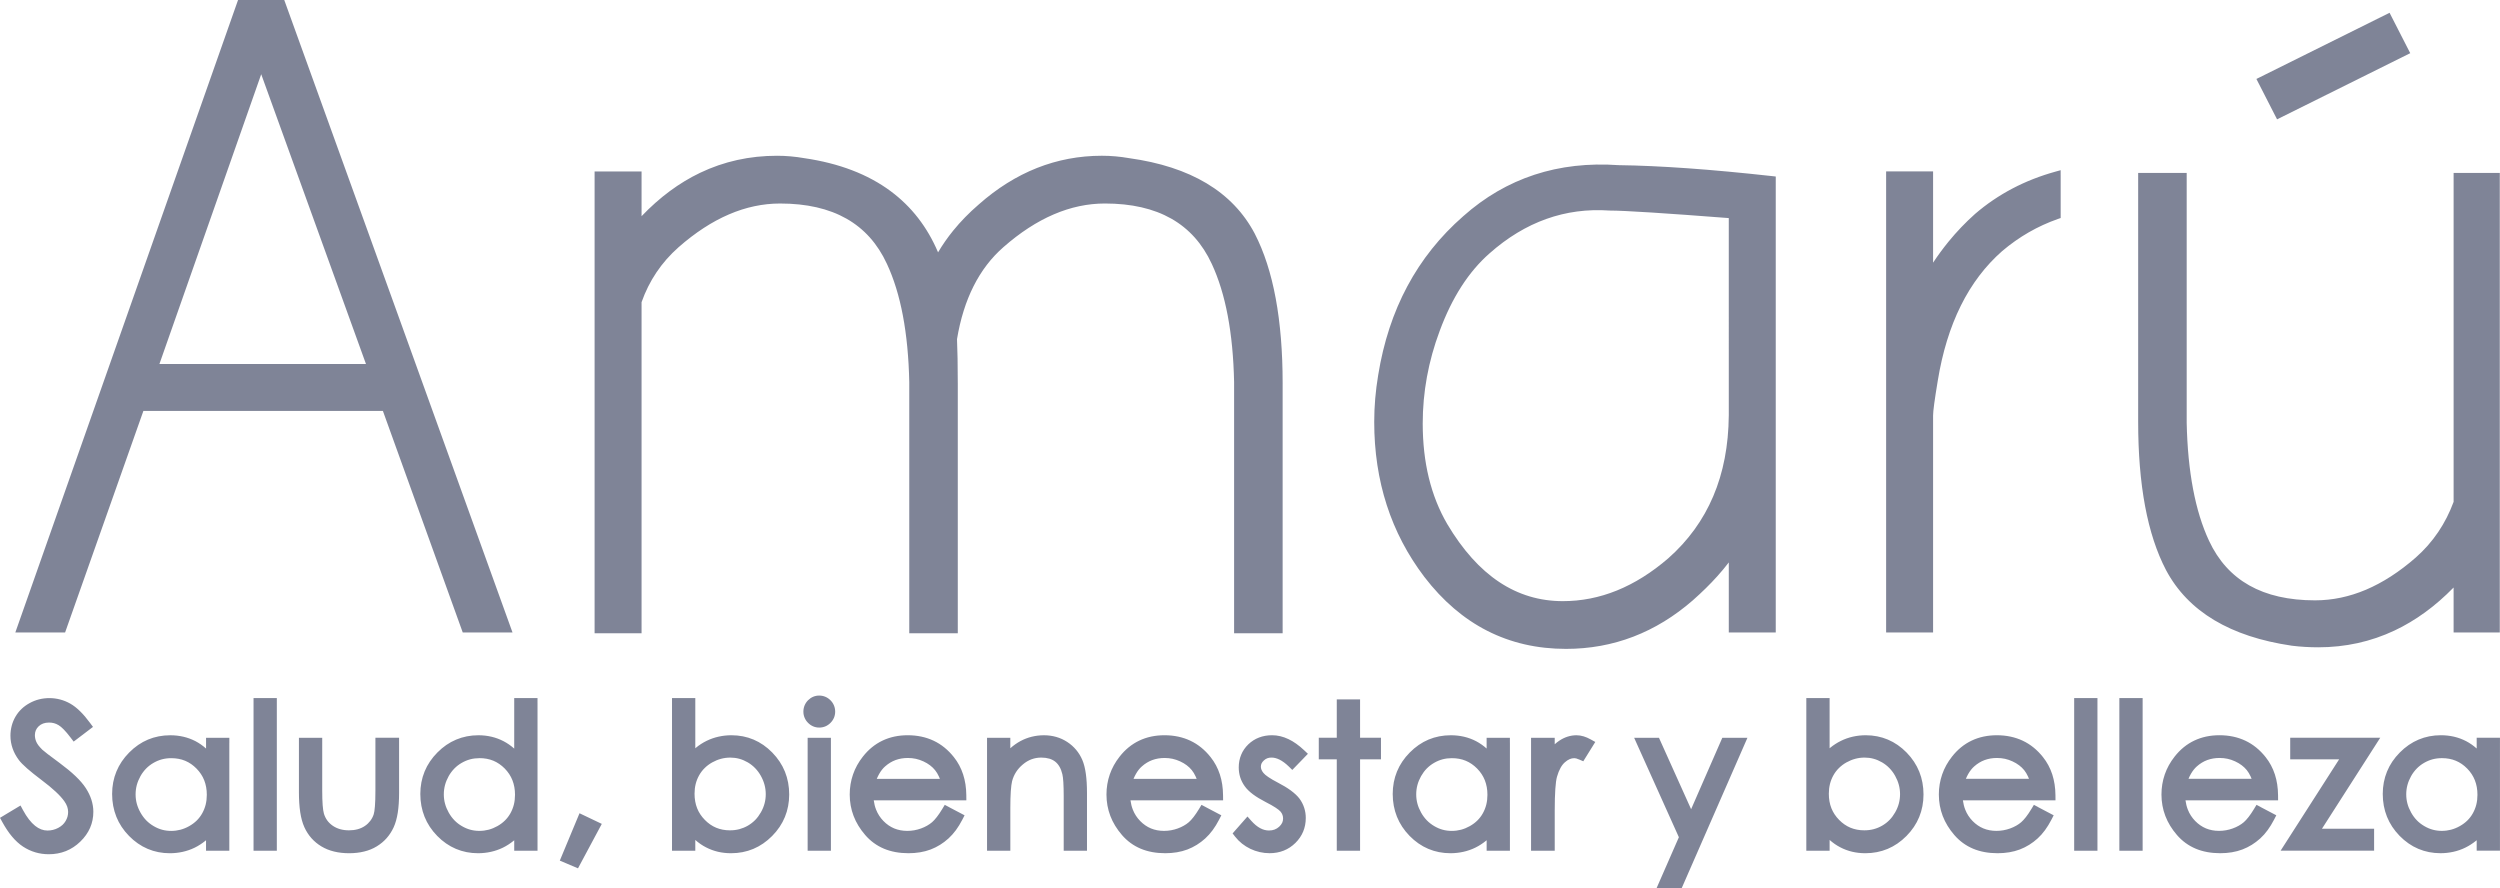 <?xml version="1.0" encoding="UTF-8"?>
<!DOCTYPE svg PUBLIC "-//W3C//DTD SVG 1.1//EN" "http://www.w3.org/Graphics/SVG/1.1/DTD/svg11.dtd">
<!-- Creator: CorelDRAW 2020 (64-Bit) -->
<svg xmlns="http://www.w3.org/2000/svg" xml:space="preserve" width="60.043mm" height="21.334mm" version="1.1" style="shape-rendering:geometricPrecision; text-rendering:geometricPrecision; image-rendering:optimizeQuality; fill-rule:evenodd; clip-rule:evenodd"
viewBox="0 0 1946.48 691.62"
 xmlns:xlink="http://www.w3.org/1999/xlink"
 xmlns:xodm="http://www.corel.com/coreldraw/odm/2003">
 <defs>
  <style type="text/css">
   <![CDATA[
    .fil0 {fill:#000A30;fill-opacity:0.502}
   ]]>
  </style>
 </defs>
 <g id="Capa_x0020_1">
  <path class="fil0" d="M3.24 634.8l12.72 -7.63 1.95 3.63c2.97,5.49 6.14,9.58 9.47,12.23 3.02,2.41 6.21,3.63 9.54,3.63 1.5,0 2.96,-0.18 4.31,-0.51 1.43,-0.35 2.8,-0.88 4.1,-1.56 1.28,-0.68 2.41,-1.48 3.37,-2.37 0.92,-0.86 1.72,-1.86 2.36,-2.96 0.68,-1.16 1.18,-2.31 1.49,-3.45 0.31,-1.14 0.47,-2.36 0.47,-3.62 0,-1.4 -0.24,-2.78 -0.69,-4.1 -0.48,-1.39 -1.25,-2.83 -2.28,-4.29 -1.54,-2.18 -3.78,-4.67 -6.69,-7.38 -3.02,-2.82 -6.71,-5.87 -11.04,-9.11 -4.56,-3.43 -8.31,-6.44 -11.23,-9 -3.05,-2.67 -5.21,-4.9 -6.47,-6.62 -2.13,-2.85 -3.75,-5.85 -4.83,-8.98 -1.12,-3.19 -1.68,-6.49 -1.68,-9.88 0,-2.66 0.34,-5.24 0.99,-7.74 0.65,-2.51 1.65,-4.9 2.93,-7.1 1.29,-2.24 2.9,-4.26 4.78,-6.05 1.82,-1.75 3.95,-3.28 6.32,-4.56 2.32,-1.27 4.79,-2.25 7.35,-2.88 2.55,-0.64 5.21,-0.96 7.92,-0.96 2.88,0 5.71,0.37 8.46,1.1 2.74,0.72 5.36,1.8 7.86,3.22 2.52,1.43 5.1,3.44 7.7,6 2.5,2.45 5.07,5.47 7.67,9.01l2.29 3.1 -15.05 11.44 -2.38 -3.13c-1.95,-2.58 -3.77,-4.71 -5.38,-6.36 -1.49,-1.52 -2.83,-2.63 -3.97,-3.3 -1.17,-0.7 -2.37,-1.23 -3.55,-1.55 -1.18,-0.32 -2.48,-0.49 -3.87,-0.49 -1.73,0 -3.29,0.25 -4.64,0.75 -1.29,0.47 -2.44,1.19 -3.43,2.13 -0.99,0.94 -1.75,2 -2.24,3.14 -0.48,1.13 -0.73,2.41 -0.73,3.81 0,1.79 0.39,3.56 1.13,5.24 0.39,0.86 0.93,1.77 1.62,2.69 0.77,1 1.77,2.12 2.98,3.34l4.17 3.39 9.41 7.03c4.84,3.59 8.95,6.98 12.27,10.15 3.44,3.27 6.13,6.41 8.05,9.36 1.93,2.98 3.4,6.02 4.38,9.07 0.99,3.13 1.5,6.24 1.5,9.35 0,8.92 -3.38,16.72 -10.14,23.25 -3.37,3.27 -7.12,5.74 -11.21,7.37 -4.13,1.64 -8.57,2.46 -13.32,2.46 -7.33,0 -14.05,-1.99 -20.06,-5.94 -3.02,-1.99 -5.89,-4.61 -8.59,-7.83 -2.63,-3.12 -5.14,-6.9 -7.54,-11.27l-1.81 -3.31 3.24 -1.94zm175.3 -56.42l0 83.99 -18.14 0 0 -8.14 -0.45 0.37c-2.66,2.17 -5.48,3.98 -8.41,5.41 -2.91,1.42 -6.03,2.51 -9.3,3.23 -3.25,0.72 -6.61,1.09 -10.01,1.09 -6.16,0 -11.91,-1.13 -17.25,-3.4 -5.32,-2.25 -10.19,-5.63 -14.54,-10.07 -4.39,-4.49 -7.69,-9.48 -9.86,-14.92 -2.19,-5.47 -3.3,-11.39 -3.3,-17.76 0,-6.23 1.12,-12.08 3.35,-17.49 2.22,-5.42 5.56,-10.35 9.95,-14.78 4.41,-4.46 9.29,-7.82 14.62,-10.06 5.34,-2.24 11.14,-3.37 17.35,-3.37 3.55,0 6.97,0.39 10.24,1.14 3.3,0.77 6.43,1.93 9.38,3.45 2.93,1.55 5.71,3.47 8.25,5.75l0 -8.38 18.14 0 0 3.94zm-45.2 11.93c-2.55,0 -4.99,0.31 -7.25,0.91 -2.3,0.62 -4.53,1.55 -6.64,2.78 -2.1,1.21 -4,2.67 -5.67,4.38 -1.7,1.73 -3.19,3.72 -4.44,5.94 -1.26,2.28 -2.22,4.6 -2.85,6.94 -0.62,2.32 -0.93,4.77 -0.93,7.27 0,2.48 0.31,4.9 0.93,7.21 0.64,2.37 1.6,4.69 2.88,6.95 1.29,2.3 2.8,4.32 4.47,6.05 1.66,1.7 3.59,3.2 5.73,4.45 2.14,1.28 4.36,2.23 6.62,2.84 2.21,0.61 4.59,0.92 7.07,0.92 2.49,0 4.92,-0.32 7.22,-0.92 2.33,-0.62 4.62,-1.56 6.82,-2.81 2.24,-1.26 4.2,-2.73 5.87,-4.37 1.66,-1.64 3.1,-3.52 4.26,-5.61 1.18,-2.13 2.09,-4.39 2.68,-6.75 0.59,-2.37 0.89,-4.94 0.89,-7.67 0,-4.12 -0.68,-7.89 -2.01,-11.28 -1.32,-3.34 -3.34,-6.41 -6,-9.11 -2.66,-2.71 -5.64,-4.76 -8.88,-6.1 -3.23,-1.33 -6.83,-2.01 -10.78,-2.01zm67.99 -46.78l14.19 0 0 118.84 -18.13 0 0 -118.84 3.94 0zm35.33 30.91l14.2 0 0 41.31c0,4.47 0.13,8.21 0.35,11.19 0.23,2.88 0.55,5.07 0.96,6.52 0.6,2 1.48,3.8 2.62,5.36 1.13,1.56 2.58,2.95 4.27,4.11 1.71,1.17 3.62,2.07 5.7,2.66 2.11,0.61 4.44,0.91 6.96,0.91 4.95,0 9.1,-1.16 12.43,-3.45 1.63,-1.12 3.03,-2.46 4.15,-3.94 1.13,-1.48 2.01,-3.14 2.63,-4.99 0.41,-1.22 0.74,-3.34 0.97,-6.31 0.25,-3.13 0.38,-7.16 0.38,-12.07l0 -41.31 18.43 0 0 43.18c0,5.7 -0.35,10.74 -1.01,15.08 -0.72,4.55 -1.8,8.38 -3.23,11.48 -1.45,3.14 -3.28,5.96 -5.46,8.43 -2.18,2.47 -4.77,4.61 -7.7,6.39 -2.91,1.79 -6.2,3.14 -9.87,4.02 -3.59,0.88 -7.48,1.32 -11.65,1.32 -4.18,0 -8.08,-0.44 -11.67,-1.32 -3.63,-0.88 -6.94,-2.21 -9.89,-4 -2.95,-1.76 -5.56,-3.93 -7.78,-6.43 -2.22,-2.51 -4.07,-5.37 -5.49,-8.54 -1.44,-3.16 -2.52,-7.05 -3.22,-11.63 -0.68,-4.46 -1.01,-9.65 -1.01,-15.51l0 -42.46 3.94 0zm181.84 -26.97l0 114.9 -18.14 0 0 -8.13 -0.44 0.36c-2.66,2.17 -5.48,3.99 -8.4,5.41 -2.9,1.41 -6.03,2.51 -9.3,3.23 -3.26,0.72 -6.61,1.09 -10.02,1.09 -6.16,0 -11.91,-1.13 -17.25,-3.4 -5.32,-2.25 -10.19,-5.63 -14.54,-10.07 -4.39,-4.49 -7.69,-9.48 -9.86,-14.92 -2.19,-5.47 -3.3,-11.39 -3.3,-17.76 0,-6.23 1.12,-12.08 3.34,-17.49 2.22,-5.42 5.56,-10.35 9.95,-14.78 4.38,-4.44 9.27,-7.8 14.61,-10.04 5.36,-2.25 11.15,-3.39 17.34,-3.39 3.56,0 6.99,0.39 10.26,1.17 3.26,0.76 6.4,1.95 9.38,3.5 2.94,1.54 5.7,3.46 8.23,5.73l0 -39.34 18.14 0 0 3.94zm-45.2 42.84c-2.54,0 -4.98,0.31 -7.25,0.91 -2.29,0.62 -4.52,1.55 -6.63,2.78 -2.1,1.2 -4,2.68 -5.67,4.38 -1.69,1.73 -3.18,3.71 -4.43,5.93 -1.26,2.28 -2.23,4.59 -2.85,6.94 -0.62,2.32 -0.93,4.77 -0.93,7.27 0,2.48 0.31,4.9 0.94,7.21 0.62,2.35 1.59,4.68 2.88,6.97 1.28,2.27 2.78,4.29 4.45,6.01 1.68,1.73 3.6,3.23 5.72,4.46 2.17,1.28 4.38,2.23 6.63,2.84 2.22,0.61 4.59,0.92 7.07,0.92 2.49,0 4.92,-0.32 7.22,-0.92 2.32,-0.62 4.62,-1.56 6.83,-2.81 2.22,-1.25 4.19,-2.72 5.85,-4.37 1.68,-1.65 3.12,-3.53 4.28,-5.62 1.19,-2.14 2.09,-4.4 2.67,-6.73 0.59,-2.37 0.89,-4.95 0.89,-7.69 0,-4.12 -0.68,-7.89 -2.01,-11.28 -1.33,-3.36 -3.33,-6.41 -5.98,-9.11 -2.66,-2.7 -5.64,-4.75 -8.89,-6.1 -3.23,-1.33 -6.84,-2.01 -10.79,-2.01zm81.63 44.68l13.61 6.49 -18.53 34.61 -14.16 -6.01 15.35 -36.88 3.73 1.79zm68.28 23.44l0 -114.9 18.14 0 0 39.08 0.42 -0.36c2.64,-2.18 5.46,-4 8.4,-5.43 2.92,-1.43 6.04,-2.53 9.29,-3.25 3.25,-0.73 6.59,-1.1 10,-1.1 6.17,0 11.94,1.13 17.28,3.39 5.32,2.26 10.18,5.63 14.54,10.08 4.38,4.5 7.67,9.47 9.87,14.92 2.19,5.45 3.3,11.36 3.3,17.7 0,6.26 -1.12,12.12 -3.34,17.55 -2.21,5.42 -5.54,10.36 -9.94,14.8 -4.42,4.45 -9.32,7.81 -14.65,10.05 -5.35,2.24 -11.15,3.37 -17.33,3.37 -3.55,0 -6.98,-0.39 -10.22,-1.14 -3.23,-0.76 -6.37,-1.93 -9.32,-3.46 -2.97,-1.52 -5.74,-3.45 -8.31,-5.74l0 8.39 -18.14 0 0 -3.94zm45.23 -11.93c2.54,0 4.97,-0.31 7.25,-0.91 2.28,-0.61 4.51,-1.53 6.62,-2.75 2.1,-1.22 4,-2.69 5.68,-4.4 1.66,-1.7 3.14,-3.71 4.42,-5.95 1.27,-2.24 2.24,-4.55 2.86,-6.91 0.62,-2.31 0.93,-4.74 0.93,-7.25 0,-4.97 -1.28,-9.73 -3.82,-14.25 -1.24,-2.24 -2.74,-4.25 -4.45,-6 -1.68,-1.72 -3.6,-3.24 -5.71,-4.48 -2.16,-1.25 -4.4,-2.21 -6.63,-2.81 -2.22,-0.61 -4.56,-0.92 -7.01,-0.92 -2.47,0 -4.87,0.32 -7.18,0.93 -2.34,0.62 -4.66,1.57 -6.91,2.82 -2.21,1.25 -4.19,2.74 -5.87,4.41 -1.68,1.64 -3.12,3.53 -4.29,5.63 -1.18,2.11 -2.09,4.37 -2.68,6.73 -0.59,2.36 -0.89,4.93 -0.89,7.65 0,4.12 0.68,7.89 2.01,11.27 1.32,3.33 3.33,6.37 5.99,9.06 2.67,2.75 5.65,4.78 8.89,6.13 3.23,1.33 6.84,2.01 10.8,2.01zm69.41 -104.92c1.65,0 3.24,0.31 4.74,0.94 1.5,0.62 2.83,1.54 4.02,2.74 1.18,1.17 2.09,2.52 2.71,4.04 0.62,1.51 0.93,3.11 0.93,4.77 0,3.38 -1.22,6.32 -3.63,8.75 -1.19,1.2 -2.53,2.13 -4.03,2.75 -1.5,0.62 -3.1,0.93 -4.74,0.93 -1.66,0 -3.25,-0.31 -4.74,-0.95 -1.48,-0.63 -2.8,-1.54 -3.97,-2.73 -1.18,-1.16 -2.09,-2.52 -2.7,-4.01 -0.63,-1.49 -0.94,-3.07 -0.94,-4.75 0,-1.66 0.31,-3.27 0.93,-4.78 0.62,-1.51 1.53,-2.87 2.7,-4.05 1.18,-1.17 2.51,-2.09 3.98,-2.72 1.49,-0.63 3.08,-0.94 4.74,-0.94zm-5.09 32.86l14.18 0 0 87.93 -18.12 0 0 -87.93 3.94 0zm106.11 53.98l12.14 6.39 -1.79 3.47c-1.52,2.96 -3.19,5.66 -4.95,8.07 -1.78,2.42 -3.73,4.59 -5.79,6.48 -2.07,1.87 -4.27,3.54 -6.55,4.95 -2.33,1.44 -4.78,2.67 -7.31,3.63 -2.59,0.98 -5.35,1.71 -8.25,2.19 -2.89,0.48 -5.91,0.72 -9.03,0.72 -14.31,0 -25.53,-4.73 -33.71,-14.19 -4,-4.62 -7.03,-9.57 -9.02,-14.8 -2.02,-5.27 -3.03,-10.86 -3.03,-16.71 0,-5.47 0.87,-10.7 2.58,-15.64 1.71,-4.95 4.28,-9.58 7.67,-13.88 4.31,-5.51 9.43,-9.68 15.31,-12.47 5.84,-2.78 12.38,-4.17 19.6,-4.17 7.43,0 14.16,1.43 20.17,4.26 6.01,2.85 11.26,7.1 15.73,12.74 3.2,4 5.63,8.53 7.25,13.54 1.59,4.9 2.43,10.32 2.47,16.19l0.04 3.97 -72.11 0c0.34,2.59 0.95,5.01 1.83,7.25 1.3,3.31 3.22,6.27 5.72,8.83 2.5,2.56 5.3,4.49 8.37,5.77 3.07,1.27 6.48,1.92 10.2,1.92 1.83,0 3.64,-0.16 5.4,-0.47 1.77,-0.31 3.52,-0.78 5.22,-1.39 1.72,-0.62 3.32,-1.36 4.77,-2.18 1.41,-0.79 2.71,-1.7 3.9,-2.71 1.15,-1 2.4,-2.35 3.7,-4.04 1.35,-1.72 2.77,-3.82 4.27,-6.3l1.92 -3.18 3.28 1.73zm-7.09 -22.02l-0.77 -1.83c-0.85,-1.86 -1.86,-3.52 -3,-4.94 -1.1,-1.36 -2.42,-2.63 -3.91,-3.76 -1.51,-1.15 -3.25,-2.18 -5.15,-3.05 -1.94,-0.9 -3.92,-1.57 -5.88,-2 -1.95,-0.42 -4.01,-0.65 -6.17,-0.65 -3.51,0 -6.73,0.55 -9.66,1.63 -2.92,1.08 -5.63,2.74 -8.1,4.93 -1.76,1.54 -3.32,3.52 -4.66,5.91 -0.65,1.16 -1.27,2.41 -1.84,3.77l49.14 0zm40.64 -31.96l14.2 0 0 8.16c2.49,-2.23 5.15,-4.11 7.92,-5.6 2.79,-1.49 5.73,-2.64 8.78,-3.38 3.07,-0.76 6.22,-1.14 9.45,-1.14 3.34,0 6.55,0.43 9.57,1.29 3.06,0.87 5.92,2.18 8.57,3.91 2.64,1.72 4.97,3.77 6.93,6.12 1.96,2.34 3.59,4.98 4.84,7.9 1.23,2.86 2.16,6.51 2.76,10.89 0.58,4.22 0.88,9.13 0.88,14.68l0 45.11 -18.13 0 0 -42.09c0,-4.58 -0.1,-8.33 -0.28,-11.23 -0.18,-2.85 -0.44,-4.94 -0.77,-6.25 -0.53,-2.27 -1.29,-4.24 -2.27,-5.92 -0.89,-1.54 -2.02,-2.85 -3.31,-3.88 -1.29,-1.02 -2.82,-1.8 -4.55,-2.31 -1.86,-0.55 -3.96,-0.84 -6.28,-0.84 -2.67,0 -5.19,0.44 -7.54,1.3 -2.37,0.87 -4.63,2.2 -6.72,3.96 -2.18,1.81 -3.98,3.81 -5.37,5.98 -1.4,2.21 -2.46,4.62 -3.12,7.21 -0.42,1.74 -0.76,4.33 -0.99,7.75 -0.23,3.45 -0.36,7.81 -0.36,13.04l0 33.27 -18.14 0 0 -87.93 3.94 0zm166.36 53.98l12.14 6.39 -1.79 3.47c-1.52,2.96 -3.19,5.66 -4.95,8.07 -1.78,2.42 -3.73,4.59 -5.79,6.48 -2.07,1.87 -4.27,3.54 -6.55,4.95 -2.33,1.44 -4.78,2.67 -7.31,3.63 -2.59,0.98 -5.35,1.71 -8.25,2.19 -2.89,0.48 -5.91,0.72 -9.03,0.72 -14.31,0 -25.53,-4.73 -33.71,-14.19 -4,-4.63 -7.03,-9.57 -9.02,-14.8 -2.02,-5.3 -3.03,-10.88 -3.03,-16.71 0,-5.47 0.87,-10.69 2.58,-15.64 1.71,-4.94 4.28,-9.58 7.67,-13.88 4.31,-5.51 9.43,-9.68 15.31,-12.47 5.84,-2.78 12.38,-4.17 19.6,-4.17 7.43,0 14.16,1.43 20.16,4.26 6.02,2.85 11.27,7.1 15.73,12.74 3.2,4 5.63,8.53 7.25,13.54 1.59,4.9 2.43,10.32 2.47,16.19l0.04 3.97 -72.11 0c0.34,2.59 0.95,5.01 1.83,7.25 1.3,3.31 3.22,6.27 5.72,8.83 2.5,2.56 5.3,4.49 8.37,5.77 3.07,1.27 6.48,1.92 10.2,1.92 1.83,0 3.64,-0.16 5.4,-0.47 1.77,-0.31 3.52,-0.78 5.22,-1.39 1.72,-0.62 3.32,-1.36 4.77,-2.18 1.41,-0.79 2.71,-1.7 3.9,-2.71 1.15,-1 2.4,-2.35 3.7,-4.04 1.35,-1.72 2.77,-3.82 4.27,-6.3l1.92 -3.18 3.28 1.73zm-7.09 -22.02l-0.77 -1.83c-0.85,-1.86 -1.86,-3.52 -3,-4.94 -1.1,-1.36 -2.42,-2.63 -3.91,-3.76 -1.51,-1.15 -3.25,-2.18 -5.16,-3.05 -1.94,-0.9 -3.92,-1.57 -5.88,-2 -1.95,-0.42 -4,-0.65 -6.16,-0.65 -3.51,0 -6.73,0.55 -9.66,1.63 -2.92,1.08 -5.64,2.74 -8.1,4.93 -1.76,1.54 -3.32,3.52 -4.66,5.91 -0.65,1.16 -1.27,2.41 -1.84,3.77l49.14 0zm83.85 -16.59l-9.37 9.66 -2.82 -2.75c-2.44,-2.36 -4.85,-4.14 -7.16,-5.28 -2.12,-1.05 -4.22,-1.59 -6.25,-1.59 -1.21,0 -2.31,0.19 -3.25,0.55 -0.94,0.35 -1.84,0.94 -2.66,1.7 -0.8,0.73 -1.41,1.51 -1.8,2.35 -0.35,0.75 -0.53,1.58 -0.53,2.48 0,1.64 0.68,3.29 2.01,4.9 0.77,0.94 2.02,2 3.78,3.19 1.93,1.32 4.42,2.77 7.4,4.31 3.97,2.05 7.37,4.11 10.12,6.13 2.91,2.14 5.2,4.31 6.81,6.43 1.63,2.25 2.84,4.63 3.64,7.12 0.8,2.49 1.21,5.12 1.21,7.82 0,7.68 -2.7,14.17 -8.09,19.51 -2.72,2.66 -5.76,4.66 -9.13,5.98 -3.35,1.33 -7.02,1.99 -10.99,1.99 -2.55,0 -5.11,-0.29 -7.63,-0.86 -2.52,-0.57 -4.97,-1.42 -7.31,-2.54 -2.37,-1.15 -4.55,-2.51 -6.51,-4.07 -2.01,-1.61 -3.79,-3.4 -5.33,-5.37l-1.99 -2.58 11.57 -13.15 2.96 3.34c2.3,2.58 4.65,4.53 7.03,5.79 2.19,1.18 4.46,1.77 6.78,1.77 1.6,0 3.07,-0.25 4.35,-0.74 1.28,-0.48 2.49,-1.23 3.56,-2.2 1.06,-0.98 1.85,-2.01 2.35,-3.07 0.47,-1 0.7,-2.12 0.7,-3.34 0,-1 -0.16,-1.96 -0.47,-2.81 -0.32,-0.88 -0.81,-1.72 -1.44,-2.5 -0.73,-0.85 -2.03,-1.9 -3.85,-3.1 -2,-1.32 -4.66,-2.81 -7.93,-4.48 -3.85,-1.99 -7.1,-3.96 -9.69,-5.89 -2.78,-2.08 -4.95,-4.2 -6.47,-6.34 -1.55,-2.17 -2.74,-4.48 -3.51,-6.91 -0.77,-2.43 -1.16,-5.04 -1.16,-7.76 0,-3.51 0.63,-6.79 1.87,-9.8 1.24,-3.01 3.11,-5.74 5.56,-8.12 2.5,-2.39 5.29,-4.16 8.41,-5.35 3.07,-1.18 6.45,-1.77 10.1,-1.77 4.29,0 8.57,1.02 12.82,3.05 4.08,1.94 8.16,4.86 12.21,8.69l2.88 2.72 -2.78 2.87zm29.2 -45.23l14.2 0 0 29.85 16.28 0 0 16.78 -16.28 0 0 71.16 -18.14 0 0 -71.16 -14.01 0 0 -16.78 14.01 0 0 -29.85 3.94 0zm130.88 33.8l0 83.99 -18.13 0 0 -8.15 -0.46 0.38c-2.65,2.17 -5.47,3.98 -8.4,5.41 -2.9,1.41 -6.02,2.51 -9.3,3.23 -3.26,0.72 -6.61,1.09 -10.01,1.09 -6.15,0 -11.92,-1.13 -17.26,-3.4 -5.32,-2.25 -10.18,-5.62 -14.54,-10.07 -4.38,-4.49 -7.67,-9.47 -9.86,-14.92 -2.19,-5.47 -3.3,-11.39 -3.3,-17.76 0,-6.23 1.12,-12.08 3.34,-17.49 2.22,-5.42 5.56,-10.35 9.95,-14.78 4.41,-4.46 9.29,-7.82 14.61,-10.06 5.35,-2.24 11.14,-3.37 17.35,-3.37 3.55,0 6.97,0.39 10.24,1.14 3.3,0.77 6.44,1.93 9.37,3.45 2.94,1.55 5.7,3.46 8.25,5.75l0 -8.38 18.13 0 0 3.94zm-45.19 11.93c-2.54,0 -4.99,0.31 -7.26,0.91 -2.3,0.62 -4.53,1.55 -6.63,2.78 -2.1,1.21 -4,2.68 -5.68,4.38 -1.67,1.71 -3.15,3.71 -4.42,5.94 -1.27,2.27 -2.23,4.6 -2.85,6.94 -0.62,2.32 -0.93,4.77 -0.93,7.27 0,2.48 0.31,4.9 0.93,7.21 0.63,2.35 1.6,4.68 2.89,6.97 1.25,2.25 2.76,4.27 4.46,6.03 1.66,1.7 3.59,3.2 5.72,4.45 2.15,1.28 4.36,2.23 6.62,2.84 2.21,0.61 4.59,0.92 7.07,0.92 2.49,0 4.92,-0.32 7.21,-0.92 2.32,-0.62 4.62,-1.56 6.83,-2.81 2.25,-1.26 4.2,-2.73 5.87,-4.37 1.67,-1.64 3.1,-3.52 4.27,-5.61 1.18,-2.13 2.09,-4.39 2.68,-6.75 0.59,-2.37 0.89,-4.94 0.89,-7.67 0,-4.12 -0.68,-7.89 -2.01,-11.28 -1.32,-3.34 -3.33,-6.41 -6,-9.11 -2.66,-2.71 -5.64,-4.75 -8.88,-6.1 -3.23,-1.34 -6.85,-2.01 -10.78,-2.01zm65.58 -15.87l14.49 0 0 5.04c1.26,-1.13 2.56,-2.13 3.88,-2.99 2.04,-1.32 4.16,-2.32 6.33,-2.99 2.21,-0.68 4.44,-1.02 6.71,-1.02 1.81,0 3.66,0.29 5.54,0.84 1.78,0.53 3.62,1.32 5.51,2.37l3.61 2.01 -9.34 15.03 -3.11 -1.33 -2.41 -0.88 -1.49 -0.21c-1.21,0 -2.4,0.25 -3.54,0.73 -1.23,0.52 -2.51,1.36 -3.81,2.51 -1.25,1.11 -2.4,2.57 -3.37,4.34 -1.07,1.91 -1.99,4.25 -2.75,6.92 -0.56,2 -1,5.18 -1.3,9.51 -0.3,4.44 -0.46,10.14 -0.46,17.05l0 31.01 -18.43 0 0 -87.93 3.94 0zm82.41 0l13.24 0 25.03 55.62 24.3 -55.62 19.56 0 -51.23 117.18 -19.56 0 17.4 -39.75 -34.83 -77.43 6.08 0zm127.97 83.99l0 -114.9 18.13 0 0 39.09 0.43 -0.36c2.62,-2.15 5.42,-3.96 8.39,-5.41 2.93,-1.45 6.05,-2.55 9.27,-3.28 3.26,-0.73 6.61,-1.1 10.03,-1.1 6.17,0 11.95,1.14 17.29,3.4 5.32,2.25 10.19,5.62 14.54,10.07 4.38,4.5 7.67,9.47 9.87,14.92 2.19,5.45 3.29,11.36 3.29,17.7 0,6.26 -1.12,12.12 -3.34,17.55 -2.21,5.42 -5.54,10.36 -9.94,14.8 -4.4,4.45 -9.31,7.81 -14.66,10.05 -5.36,2.24 -11.14,3.37 -17.32,3.37 -3.52,0 -6.95,-0.39 -10.21,-1.14 -3.25,-0.76 -6.37,-1.92 -9.33,-3.47 -2.94,-1.51 -5.72,-3.44 -8.3,-5.74l-0.01 8.39 -18.13 0 0 -3.94zm45.22 -11.93c2.54,0 4.97,-0.31 7.25,-0.91 2.27,-0.6 4.51,-1.53 6.62,-2.75 2.12,-1.22 4.02,-2.7 5.68,-4.4 1.66,-1.7 3.14,-3.71 4.42,-5.95 1.27,-2.24 2.24,-4.55 2.86,-6.91 0.61,-2.31 0.93,-4.74 0.93,-7.25 0,-4.97 -1.29,-9.73 -3.83,-14.25 -1.24,-2.25 -2.75,-4.26 -4.45,-6.01 -1.68,-1.72 -3.6,-3.24 -5.72,-4.48 -2.17,-1.25 -4.4,-2.21 -6.63,-2.81 -2.22,-0.61 -4.56,-0.92 -7,-0.92 -2.47,0 -4.87,0.32 -7.18,0.93 -2.34,0.62 -4.66,1.57 -6.91,2.82 -2.22,1.25 -4.19,2.74 -5.87,4.41 -1.68,1.64 -3.12,3.53 -4.29,5.63 -1.19,2.12 -2.09,4.38 -2.67,6.71 -0.6,2.4 -0.9,4.96 -0.9,7.67 0,4.13 0.67,7.9 2,11.27 1.32,3.32 3.33,6.37 5.99,9.06 2.67,2.74 5.65,4.78 8.9,6.13 3.23,1.33 6.85,2.01 10.8,2.01zm135.23 -18.08l12.15 6.39 -1.79 3.47c-1.52,2.94 -3.18,5.64 -4.94,8.06 -1.8,2.46 -3.74,4.64 -5.8,6.51 -2.03,1.84 -4.22,3.51 -6.54,4.94 -2.33,1.44 -4.78,2.67 -7.32,3.63 -2.59,0.98 -5.34,1.71 -8.24,2.19 -2.89,0.48 -5.91,0.72 -9.03,0.72 -14.31,0 -25.53,-4.74 -33.71,-14.19 -4,-4.62 -7.02,-9.57 -9.02,-14.8 -2.02,-5.27 -3.02,-10.86 -3.02,-16.71 0,-5.47 0.87,-10.7 2.58,-15.64 1.71,-4.95 4.28,-9.58 7.67,-13.88 4.32,-5.52 9.44,-9.68 15.31,-12.47 5.85,-2.78 12.39,-4.17 19.61,-4.17 7.41,0 14.14,1.43 20.16,4.26 6.01,2.85 11.27,7.1 15.73,12.74 3.2,4 5.63,8.53 7.26,13.53 1.58,4.92 2.42,10.32 2.47,16.19l0.03 3.97 -72.1 0c0.34,2.59 0.95,5.01 1.83,7.25 1.3,3.31 3.23,6.27 5.72,8.83 2.51,2.57 5.31,4.49 8.38,5.77 3.06,1.27 6.47,1.92 10.19,1.92 1.83,0 3.64,-0.16 5.4,-0.47 1.76,-0.31 3.52,-0.78 5.22,-1.39 1.72,-0.62 3.31,-1.36 4.77,-2.18 1.41,-0.79 2.72,-1.7 3.89,-2.71 1.15,-1 2.4,-2.35 3.71,-4.04 1.35,-1.72 2.77,-3.82 4.26,-6.3l1.92 -3.18 3.29 1.73zm-7.08 -22.02l-0.76 -1.82c-0.88,-1.9 -1.88,-3.56 -2.98,-4.93 -1.12,-1.38 -2.44,-2.65 -3.94,-3.78 -1.52,-1.15 -3.25,-2.18 -5.15,-3.05 -1.94,-0.9 -3.92,-1.57 -5.88,-2 -1.95,-0.42 -4.01,-0.65 -6.17,-0.65 -3.51,0 -6.73,0.55 -9.66,1.63 -2.91,1.08 -5.63,2.74 -8.1,4.93 -1.75,1.54 -3.31,3.52 -4.67,5.91 -0.65,1.16 -1.27,2.41 -1.83,3.77l49.14 0zm39.12 -62.87l14.19 0 0 118.84 -18.13 0 0 -118.84 3.94 0zm35.19 0l14.18 0 0 118.84 -18.12 0 0 -118.84 3.94 0zm106.11 84.88l12.15 6.39 -1.79 3.47c-1.52,2.94 -3.18,5.64 -4.94,8.06 -1.8,2.46 -3.74,4.64 -5.8,6.51 -2.07,1.86 -4.27,3.52 -6.54,4.94 -2.33,1.44 -4.78,2.67 -7.32,3.63 -2.59,0.98 -5.35,1.71 -8.24,2.19 -2.89,0.48 -5.91,0.72 -9.03,0.72 -14.31,0 -25.53,-4.74 -33.71,-14.19 -4,-4.62 -7.03,-9.57 -9.02,-14.8 -2.02,-5.27 -3.03,-10.86 -3.03,-16.71 0,-5.47 0.87,-10.7 2.58,-15.64 1.71,-4.95 4.28,-9.58 7.67,-13.88 4.32,-5.52 9.43,-9.68 15.31,-12.47 5.84,-2.78 12.39,-4.17 19.61,-4.17 7.41,0 14.14,1.43 20.16,4.26 6.01,2.85 11.27,7.1 15.73,12.74 3.2,4 5.63,8.53 7.25,13.53 1.59,4.92 2.42,10.32 2.47,16.19l0.03 3.97 -72.1 0c0.34,2.59 0.95,5.01 1.83,7.25 1.3,3.31 3.22,6.27 5.72,8.83 2.5,2.55 5.3,4.49 8.37,5.77 3.07,1.27 6.48,1.92 10.2,1.92 1.83,0 3.64,-0.16 5.4,-0.47 1.76,-0.31 3.52,-0.78 5.22,-1.39 1.72,-0.62 3.31,-1.36 4.77,-2.18 1.41,-0.79 2.72,-1.7 3.9,-2.71 1.15,-1 2.4,-2.35 3.71,-4.04 1.35,-1.72 2.77,-3.82 4.26,-6.3l1.92 -3.18 3.29 1.73zm-7.08 -22.02l-0.76 -1.82c-0.88,-1.9 -1.88,-3.56 -2.98,-4.93 -1.12,-1.38 -2.44,-2.65 -3.94,-3.78 -1.52,-1.15 -3.25,-2.18 -5.15,-3.05 -1.94,-0.9 -3.92,-1.57 -5.88,-2 -1.95,-0.42 -4.01,-0.65 -6.17,-0.65 -3.51,0 -6.73,0.55 -9.66,1.63 -2.91,1.08 -5.63,2.74 -8.1,4.93 -1.75,1.54 -3.31,3.52 -4.67,5.91 -0.65,1.16 -1.27,2.41 -1.83,3.77l49.13 0zm33.99 -31.96l66.15 0 -45.38 70.85 40.61 0 0 17.08 -72.8 0 45.59 -71.16 -38.11 0 0 -16.78 3.94 0zm159.38 3.94l0 83.99 -18.13 0 0 -8.15 -0.46 0.38c-2.66,2.16 -5.46,3.96 -8.41,5.4 -2.9,1.42 -6.02,2.52 -9.29,3.24 -3.26,0.72 -6.61,1.09 -10.02,1.09 -6.15,0 -11.91,-1.13 -17.25,-3.4 -5.32,-2.25 -10.18,-5.62 -14.54,-10.07 -4.38,-4.49 -7.68,-9.47 -9.87,-14.92 -2.19,-5.47 -3.29,-11.39 -3.29,-17.76 0,-6.23 1.12,-12.08 3.34,-17.49 2.22,-5.41 5.56,-10.35 9.96,-14.78 4.39,-4.43 9.27,-7.79 14.61,-10.04 5.34,-2.25 11.14,-3.39 17.35,-3.39 3.55,0 6.97,0.39 10.24,1.14 3.3,0.77 6.44,1.93 9.37,3.45 2.94,1.55 5.7,3.46 8.26,5.75l0 -8.38 18.13 0 0 3.94zm-45.2 11.93c-2.55,0 -4.99,0.31 -7.25,0.91 -2.3,0.62 -4.53,1.55 -6.64,2.78 -2.09,1.21 -4,2.67 -5.67,4.38 -1.7,1.73 -3.19,3.72 -4.44,5.94 -1.25,2.27 -2.22,4.59 -2.85,6.94 -0.62,2.32 -0.93,4.76 -0.93,7.27 0,2.48 0.32,4.9 0.94,7.21 0.62,2.34 1.6,4.67 2.89,6.97 1.27,2.27 2.77,4.3 4.45,6.02 1.68,1.72 3.6,3.22 5.72,4.45 2.16,1.28 4.38,2.23 6.64,2.84 2.21,0.61 4.59,0.92 7.07,0.92 2.48,0 4.92,-0.32 7.21,-0.92 2.33,-0.62 4.62,-1.56 6.82,-2.81 2.25,-1.26 4.21,-2.73 5.88,-4.37 1.66,-1.64 3.09,-3.52 4.26,-5.61 1.18,-2.13 2.09,-4.39 2.68,-6.75 0.59,-2.37 0.89,-4.94 0.89,-7.67 0,-4.11 -0.67,-7.88 -2.01,-11.27 -1.33,-3.37 -3.33,-6.42 -5.99,-9.12 -2.66,-2.71 -5.64,-4.76 -8.89,-6.1 -3.23,-1.33 -6.84,-2.01 -10.78,-2.01zm-1603.17 -270.34l-186.48 0 -60.95 172.48 -38.75 0c57.86,-164.12 115.61,-328.29 173.41,-492.44l35.97 0c59.32,164.11 118.54,328.27 177.72,492.44l-38.75 0 -62.16 -172.48zm1648.23 -182.23l0 354.7 -35.96 0 0 -34.99c-14.24,14.58 -29.56,25.74 -45.94,33.47 -18.5,8.73 -38.33,13.09 -59.49,13.09 -3.44,0 -6.9,-0.11 -10.38,-0.32 -3.48,-0.2 -6.84,-0.52 -10.1,-0.92l-0.07 -0.01c-23.95,-3.51 -44.09,-10.15 -60.39,-19.91 -16.43,-9.83 -28.94,-22.82 -37.53,-38.96l-0.01 -0.02c-7.26,-13.88 -12.69,-30.47 -16.3,-49.76 -3.59,-19.2 -5.39,-41.08 -5.39,-65.62l0 -193.81 37.78 0 0 194.42c0.39,19.08 2.06,36.32 4.97,51.7 2.89,15.27 7.03,28.7 12.42,40.26 7.23,15.47 17.68,27.05 31.33,34.75 13.74,7.75 30.82,11.63 51.23,11.63 13.42,0 26.64,-2.76 39.66,-8.28 13.1,-5.56 26.03,-13.92 38.79,-25.09 6.69,-5.91 12.51,-12.52 17.45,-19.83 4.85,-7.17 8.84,-15 11.98,-23.5l0 -256.06 35.96 0 0 3.05zm-186.74 -77.62l100.92 -50.15 16.09 31.45c-34.55,17.18 -69.11,34.38 -103.68,51.52l-16.09 -31.45 2.76 -1.37zm-155.16 76.41l0 33.23 -2.05 0.72c-7.96,2.79 -15.56,6.27 -22.8,10.43 -7.21,4.15 -14.11,9.02 -20.68,14.58 -13.11,11.53 -23.85,25.69 -32.19,42.49 -8.4,16.9 -14.41,36.47 -18.01,58.7 -1.22,7.37 -2.14,13.27 -2.73,17.72 -0.59,4.39 -0.88,7.47 -0.88,9.23l0 168.82 -36.56 0 0 -358.96 36.56 0 0 71.05c3.76,-5.69 7.75,-11.12 11.96,-16.29 6.42,-7.86 13.34,-15.1 20.75,-21.69l0.05 -0.04c8.89,-7.65 18.59,-14.23 29.06,-19.73 10.45,-5.49 21.67,-9.88 33.66,-13.19l3.85 -1.07 0 3.99zm-221.84 3.65l0 352.26 -36.56 0 0 -54.52c-2.77,3.63 -5.78,7.25 -9.02,10.85 -5.53,6.15 -11.82,12.33 -18.83,18.52l-0.01 0.02c-14.49,12.63 -29.99,22.11 -46.48,28.43 -16.49,6.33 -33.97,9.5 -52.42,9.5 -22.42,0 -42.84,-4.68 -61.26,-14.05 -18.38,-9.35 -34.73,-23.35 -49.03,-42 -13.01,-17.15 -22.77,-35.79 -29.27,-55.92 -6.5,-20.12 -9.75,-41.72 -9.75,-64.77 0,-5.97 0.26,-12.01 0.77,-18.11 0.51,-6.02 1.28,-12.14 2.32,-18.35 4.12,-25.51 11.69,-48.58 22.71,-69.18 11.04,-20.63 25.54,-38.8 43.48,-54.48 16.76,-14.91 35.26,-25.68 55.47,-32.31 20.17,-6.62 42.04,-9.11 65.59,-7.46 16.14,0.21 34.13,1.03 53.94,2.44 19.93,1.42 41.82,3.46 65.65,6.1l2.71 0.3 0 2.72zm-36.56 183.45l-0.01 -153.81c-25.01,-1.93 -45.14,-3.38 -60.38,-4.35 -15.82,-1 -26.57,-1.51 -32.26,-1.51l-0.2 -0.01c-17.25,-1.19 -33.67,0.99 -49.22,6.54 -15.58,5.56 -30.34,14.5 -44.25,26.83 -8.11,7.13 -15.4,15.71 -21.85,25.73 -6.48,10.07 -12.12,21.6 -16.92,34.6 -4.42,11.82 -7.73,23.74 -9.93,35.76 -2.19,11.98 -3.29,24.09 -3.29,36.32 0,15.23 1.59,29.36 4.78,42.41 3.18,13 7.94,24.97 14.3,35.88 11.95,20.12 25.45,35.18 40.5,45.18 14.92,9.91 31.43,14.87 49.52,14.87 14.44,0 28.48,-2.77 42.12,-8.3 13.72,-5.57 27.06,-13.93 39.99,-25.08 15.48,-13.7 27.15,-29.8 34.99,-48.26 7.87,-18.52 11.9,-39.46 12.1,-62.8zm-347.38 -24.99l0 194.42 -37.79 0 0 -195.63c-0.4,-19.08 -2.06,-36.31 -4.97,-51.7 -2.89,-15.27 -7.03,-28.69 -12.42,-40.26 -7.24,-15.67 -17.75,-27.41 -31.5,-35.21 -13.85,-7.85 -31.07,-11.79 -51.67,-11.79 -13.41,0 -26.68,2.81 -39.8,8.44 -13.21,5.66 -26.3,14.18 -39.26,25.55 -9.45,8.27 -17.19,18.38 -23.21,30.32 -6.02,11.94 -10.33,25.71 -12.92,41.31 0.19,4.19 0.34,9.18 0.44,14.97 0.11,6.21 0.17,12.75 0.17,19.59l0 194.42 -37.78 0 0 -195.63c-0.4,-19.08 -2.06,-36.31 -4.97,-51.7 -2.89,-15.27 -7.03,-28.69 -12.42,-40.26 -7.24,-15.67 -17.74,-27.41 -31.5,-35.21 -13.85,-7.85 -31.07,-11.79 -51.67,-11.79 -13.41,0 -26.67,2.82 -39.79,8.45 -13.22,5.67 -26.32,14.21 -39.27,25.59 -6.7,5.93 -12.48,12.49 -17.3,19.7 -4.73,7.06 -8.57,14.76 -11.51,23.08l0 257.77 -36.57 0 0 -359.57 36.57 0 0 34.85c14.06,-14.71 29.27,-25.99 45.62,-33.8 18.49,-8.83 38.43,-13.25 59.82,-13.25 7.07,0 14.15,0.63 21.25,1.87 27.07,3.95 49.49,12.51 67.26,25.7 16.23,12.05 28.53,27.93 36.9,47.63 3.46,-5.85 7.39,-11.5 11.8,-16.93 5.79,-7.14 12.43,-13.93 19.88,-20.35 14.29,-12.63 29.41,-22.1 45.36,-28.42 16.02,-6.33 32.85,-9.51 50.49,-9.51 7.07,0 14.15,0.63 21.24,1.87 23.92,3.32 44.02,9.85 60.3,19.59 16.44,9.84 28.96,22.94 37.55,39.28l0.01 0.03c7.25,14.08 12.68,30.87 16.28,50.36 3.59,19.41 5.39,41.48 5.39,66.21zm-713.73 -15.23l-81.56 -225.6 -79.25 225.6 160.8 0z"/>
 </g>
</svg>
